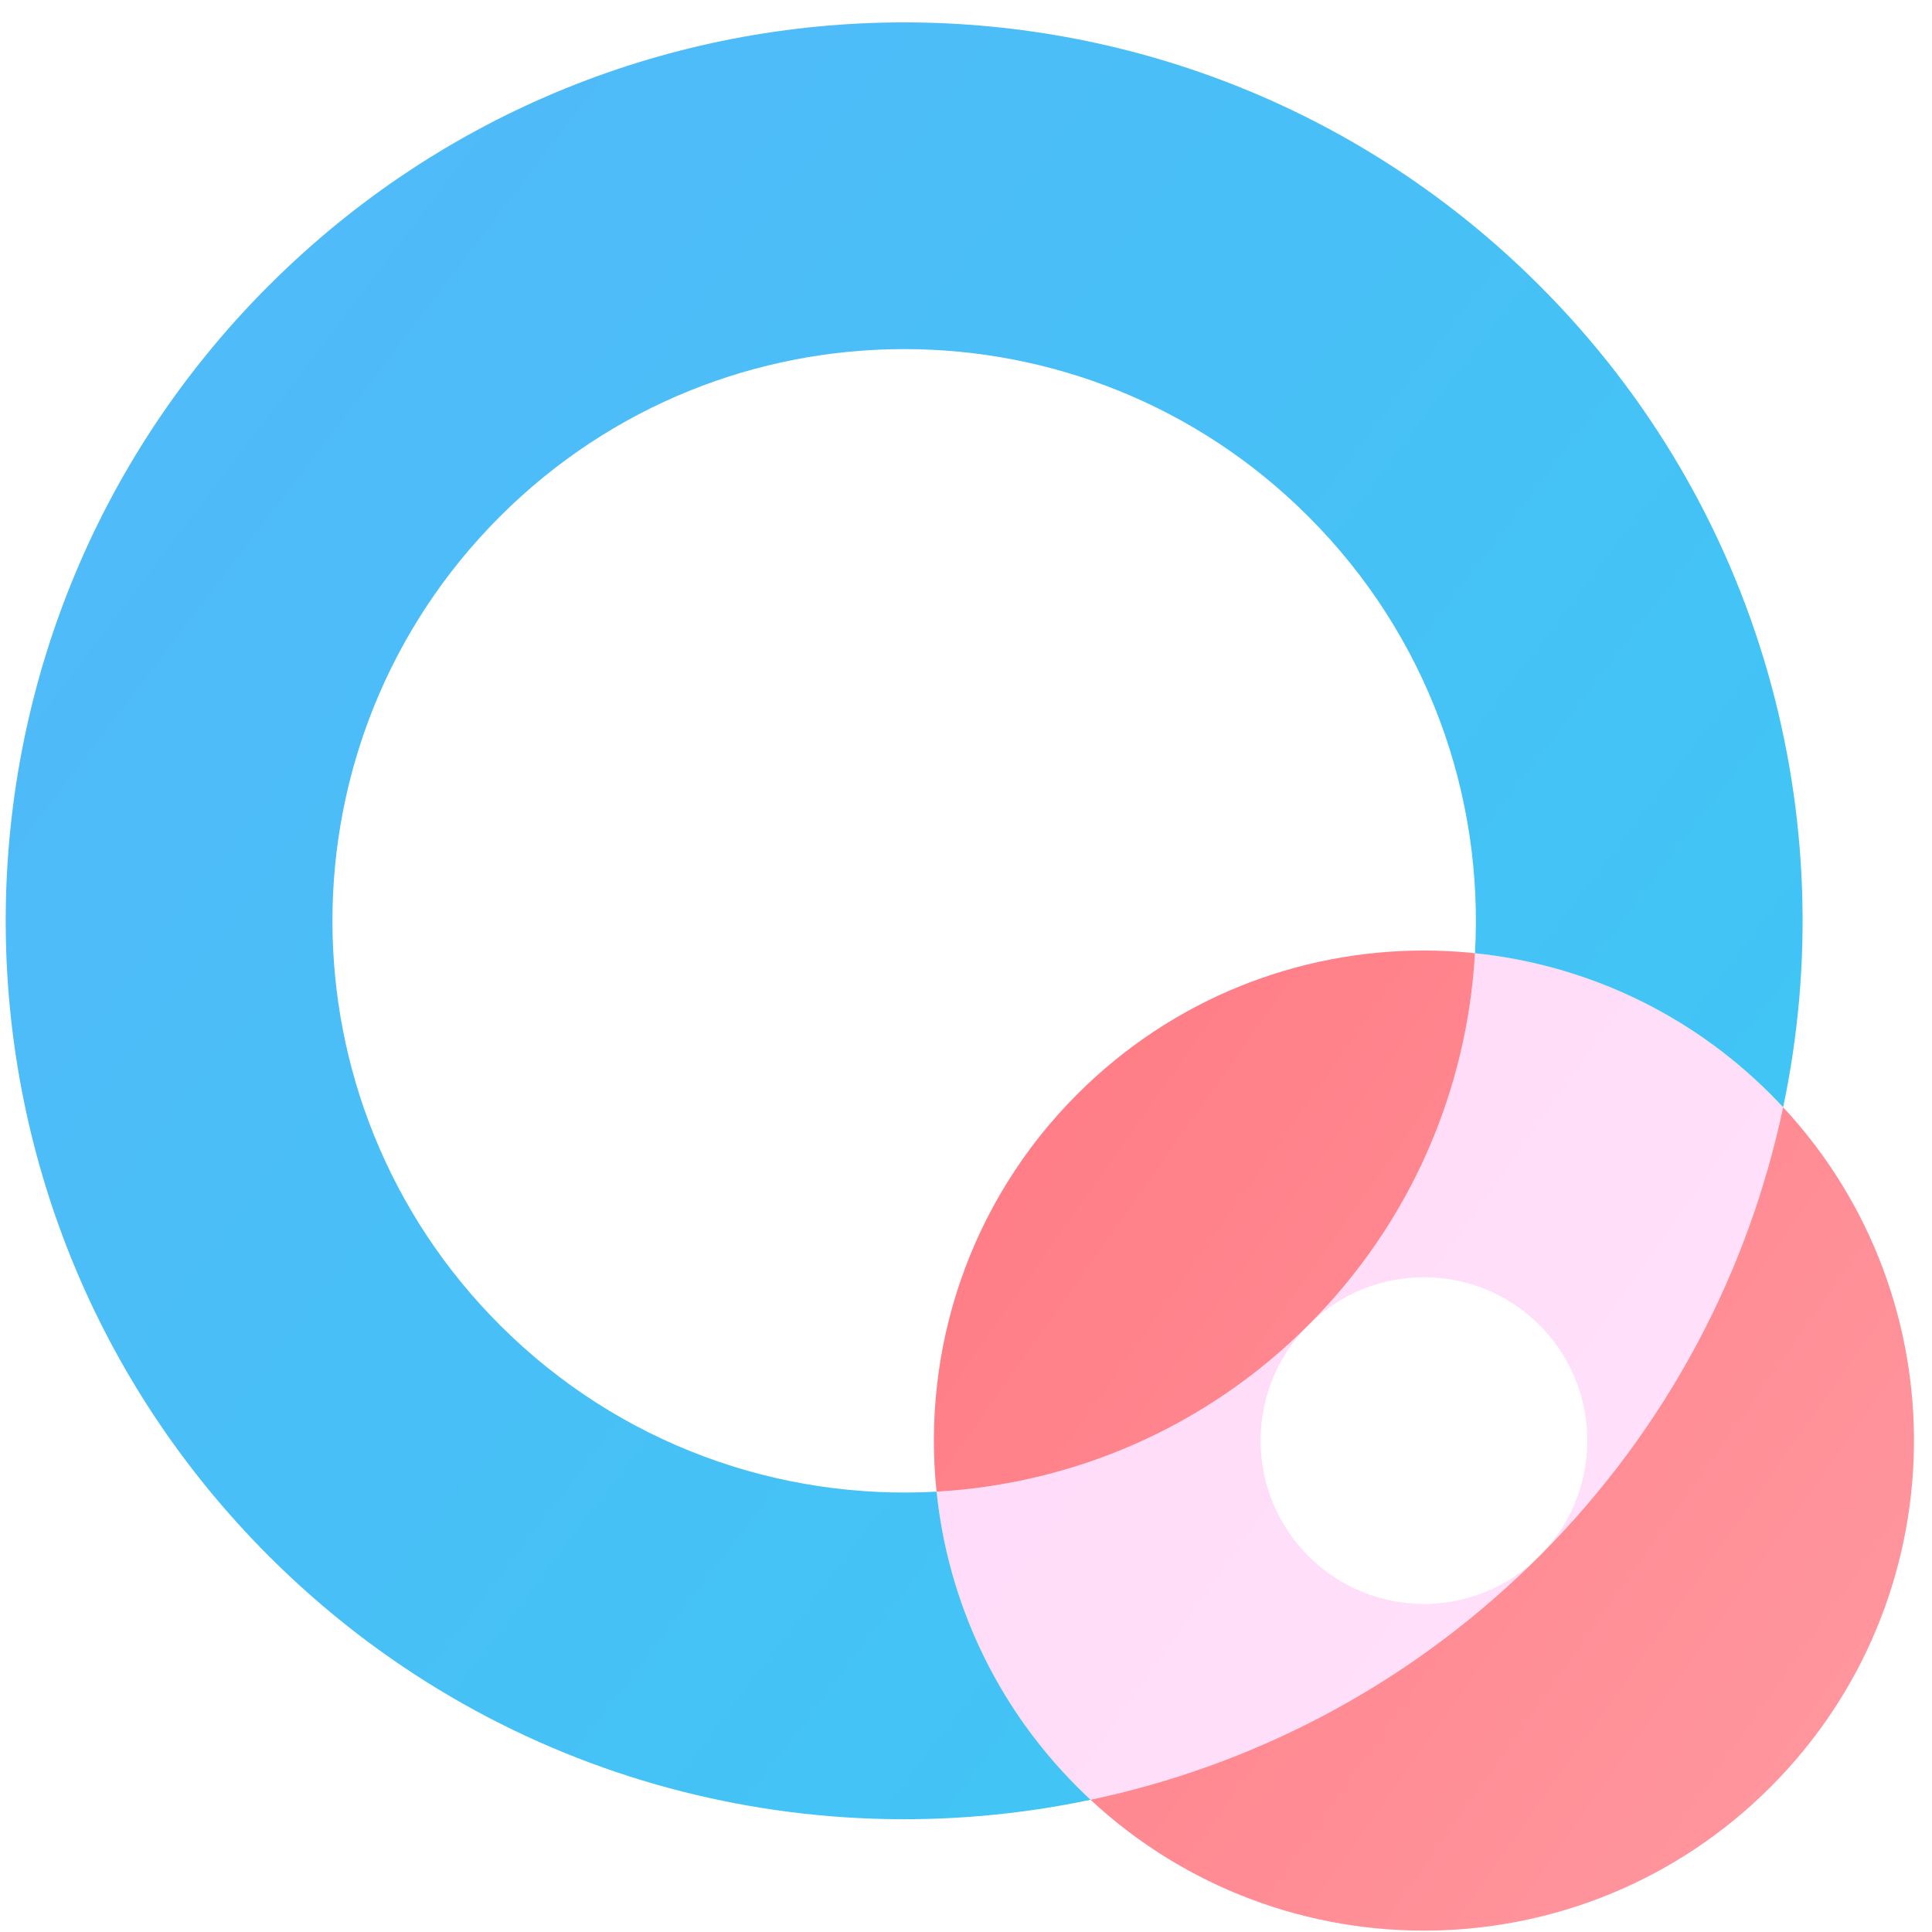 <svg width="115" height="115" xmlns="http://www.w3.org/2000/svg" fill="none">
 <defs>
  <linearGradient y2="0.804" x2="1.138" y1="0" x1="0" id="paint0_linear_7_2228">
   <stop stop-color="#FFDAF9"/>
   <stop stop-color="#FFE1F9" offset="1"/>
  </linearGradient>
  <linearGradient y2="0.804" x2="1.138" y1="0" x1="0" id="paint1_linear_7_2228">
   <stop stop-color="#53B8F9"/>
   <stop stop-color="#3CC8F4" offset="1"/>
  </linearGradient>
  <linearGradient y2="0.804" x2="1.138" y1="0" x1="0" id="paint2_linear_7_2228">
   <stop stop-color="#FF7982"/>
   <stop stop-color="#FF9BA3" offset="1"/>
  </linearGradient>
 </defs>
  <path fill="url(#paint0_linear_7_2228)" d="m77.881,78.873c3.799,-3.797 9.956,-3.797 13.753,0l0.211,0.218c3.586,3.811 3.514,9.808 -0.211,13.533c7.604,-7.604 12.439,-16.928 14.506,-26.72c-0.248,-0.265 -0.499,-0.526 -0.755,-0.782c-4.922,-4.922 -11.167,-7.717 -17.59,-8.385c-0.455,8.055 -3.758,15.982 -9.914,22.136zm-0.43,0.425c-6.091,5.882 -13.837,9.045 -21.705,9.488c0.667,6.423 3.464,12.667 8.386,17.588c0.258,0.259 0.517,0.51 0.782,0.756c9.792,-2.067 19.114,-6.902 26.72,-14.506c-3.797,3.797 -9.954,3.797 -13.753,0c-3.795,-3.799 -3.795,-9.954 0,-13.751l-0.43,0.425z" clip-rule="evenodd" fill-rule="evenodd"/>
  <path fill="url(#paint1_linear_7_2228)" d="m16.002,16.995c-20.883,20.885 -20.883,54.745 0,75.63c13.283,13.28 31.81,18.116 48.912,14.505c-0.265,-0.245 -0.524,-0.496 -0.782,-0.756c-4.922,-4.921 -7.719,-11.165 -8.384,-17.586c-9.341,0.524 -18.858,-2.779 -25.992,-9.914c-13.291,-13.29 -13.291,-34.838 0,-48.127c13.29,-13.29 34.838,-13.29 48.126,0c7.137,7.135 10.442,16.651 9.914,25.992c6.423,0.667 12.668,3.462 17.59,8.385c0.256,0.256 0.507,0.519 0.754,0.782c3.611,-17.102 -1.225,-35.629 -14.505,-48.91c-10.444,-10.442 -24.131,-15.663 -37.816,-15.663c-13.687,0 -27.372,5.22 -37.816,15.663z" clip-rule="evenodd" fill-rule="evenodd"/>
  <path fill="url(#paint2_linear_7_2228)" d="m64.131,65.122c-6.47,6.47 -9.264,15.222 -8.384,23.666c8.055,-0.455 15.982,-3.758 22.134,-9.914c6.156,-6.154 9.46,-14.081 9.914,-22.136l-0.352,-0.035c-0.894,-0.082 -1.791,-0.124 -2.688,-0.124c-7.465,0 -14.927,2.847 -20.623,8.543zm27.596,27.408l-0.669,0.659c-7.496,7.28 -16.597,11.927 -26.145,13.941c11.441,10.631 29.337,10.38 40.471,-0.756c11.134,-11.134 11.385,-29.029 0.755,-40.468c-2.058,9.751 -6.864,19.038 -14.412,26.624z" clip-rule="evenodd" fill-rule="evenodd"/>
</svg>